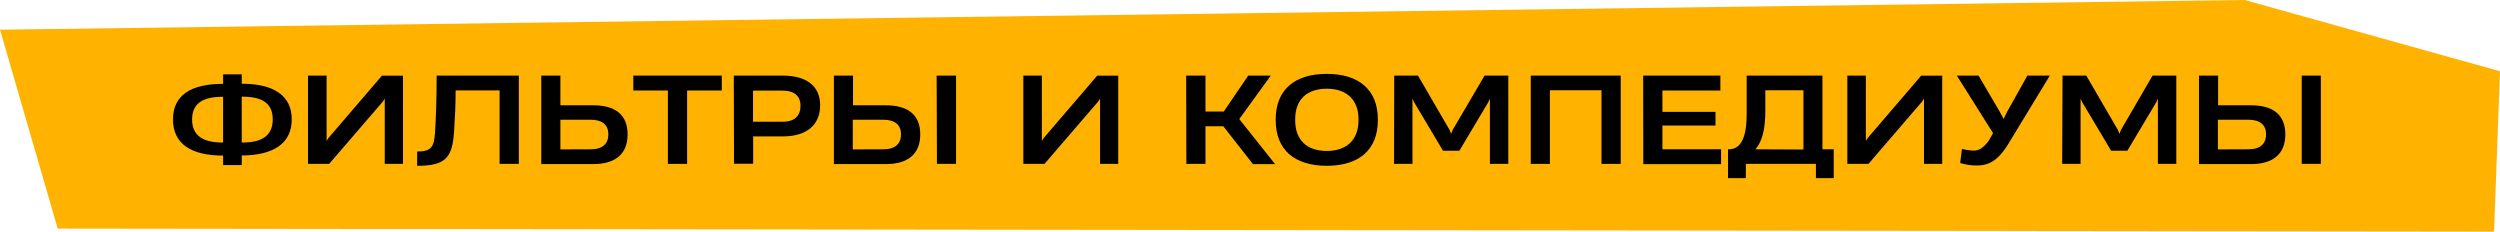 <?xml version="1.0" encoding="UTF-8"?> <svg xmlns="http://www.w3.org/2000/svg" viewBox="0 0 421 39"> <defs> <style>.cls-1{fill:#ffb300;}</style> </defs> <g id="Слой_2" data-name="Слой 2"> <g id="Слой_1-2" data-name="Слой 1"> <polygon class="cls-1" points="421 12 420 39 9.72 38.5 0 5 378 0 421 12"></polygon> <path d="M40.71,12.52V14.1c5.4,0,8.42,2,8.42,6s-3,6.06-8.42,6.08v1.62H37.57V26.2c-5.4,0-8.44-2-8.44-6.08s3-6,8.44-6V12.52ZM37.45,24h.12V16.3h-.12c-3.24,0-5.1,1.08-5.1,3.82S34.21,24,37.45,24Zm3.38,0c3.22,0,5.1-1.12,5.1-3.9s-1.88-3.82-5.1-3.82h-.12V24Z"></path> <path d="M64.79,27.6v-11l-.3.48L55.43,27.6H51.87V12.73H55v11l.32-.5,9-10.49h3.54V27.6Z"></path> <path d="M87.37,27.6H84.13V15.22h-7.4c0,2.4-.12,4.8-.26,6.86-.28,4.52-1.46,5.84-6.22,5.84v-2.4c2.5,0,2.82-.92,3-3.08.18-2.64.28-6.34.28-9.71H87.37Z"></path> <path d="M91.15,12.73h3.22v5h5.52c3.68,0,5.8,1.56,5.8,4.9s-2.12,5-5.76,5H91.15Zm8.38,12.41c2,0,2.92-1,2.92-2.52s-.94-2.46-3-2.46H94.37v5Z"></path> <path d="M112.47,15.24h-5.82V12.73h14.9v2.51h-5.84V27.6h-3.24Z"></path> <path d="M123.57,12.73h8.22c4,0,6.32,1.73,6.32,5v0c0,3.3-2.26,5.24-6.28,5.24h-5v4.6h-3.22Zm8.24,7.77c2,0,3-1,3-2.72v0c0-1.48-.92-2.52-3-2.52h-5V20.5Z"></path> <path d="M140.43,12.73h3.22v5h5.52c3.68,0,5.8,1.56,5.8,4.9s-2.12,5-5.76,5h-8.78Zm8.38,12.41c2,0,2.92-1,2.92-2.52s-.94-2.46-3-2.46h-5.12v5Zm8.92-12.41H161V27.6h-3.22Z"></path> <path d="M185.25,27.6v-11l-.3.48L175.89,27.6h-3.56V12.73h3.12v11l.32-.5,9-10.49h3.54V27.6Z"></path> <path d="M199.75,12.73H203v6.05h3.08l4.12-6.05H214L208.73,20v.1l6,7.54H211L206,21.26H203V27.6h-3.22Z"></path> <path d="M214.83,20.24V20.1c0-5,3.2-7.66,8.6-7.66s8.6,2.68,8.6,7.66v.14c0,5-3.18,7.68-8.6,7.68S214.83,25.24,214.83,20.24Zm8.6,5.18c3.28,0,5.34-1.82,5.34-5.14v-.22c0-3.32-2.06-5.12-5.34-5.12s-5.32,1.76-5.32,5.12v.22C218.11,23.64,220.15,25.42,223.43,25.42Z"></path> <path d="M234.79,12.73h4l5.32,9.15.26.66h0l.26-.66L250,12.73h4V27.6h-3.1V17.4l0-.8-.28.62-4.86,8.16H243l-4.86-8.16-.28-.62,0,.8V27.6h-3.1Z"></path> <path d="M272.93,12.73V27.6h-3.24V15.2H261V27.6h-3.22V12.73Z"></path> <path d="M276.71,12.73h13v2.51h-9.76v3.6h8.94v2.3h-8.94v4h9.88v2.5h-13.1Z"></path> <path d="M291,30V25.14h.14c2.6,0,3-3.28,3-6V12.73h12.76V25.14h1.9V30h-3V27.6H294V30Zm12.7-4.82V15.2h-6.42v3.56c0,2.82-.48,5.08-1.68,6.38Z"></path> <path d="M324,27.6v-11l-.3.48L314.65,27.6h-3.56V12.73h3.12v11l.32-.5,9-10.49h3.54V27.6Z"></path> <path d="M330.09,27.44l.3-2.36a9,9,0,0,0,2,.28c.92,0,1.68-.54,2.54-1.7l.7-1.24-6.1-9.69h3.66l3.58,6.11.64,1.18h0l.58-1.18,3.42-6.11h3.78L338,24.56c-1.44,2.18-2.82,3.3-5,3.3A8.88,8.88,0,0,1,330.09,27.44Z"></path> <path d="M347.33,12.73h4l5.32,9.15.26.66h0l.26-.66,5.32-9.15h4V27.6h-3.1V17.4l0-.8-.28.62-4.86,8.16h-2.74l-4.86-8.16-.28-.62,0,.8V27.6h-3.1Z"></path> <path d="M370.31,12.73h3.22v5h5.52c3.68,0,5.8,1.56,5.8,4.9s-2.12,5-5.76,5h-8.78Zm8.38,12.41c2,0,2.92-1,2.92-2.52s-.94-2.46-3-2.46h-5.12v5Zm8.92-12.41h3.22V27.6h-3.22Z"></path> </g> </g> </svg> 